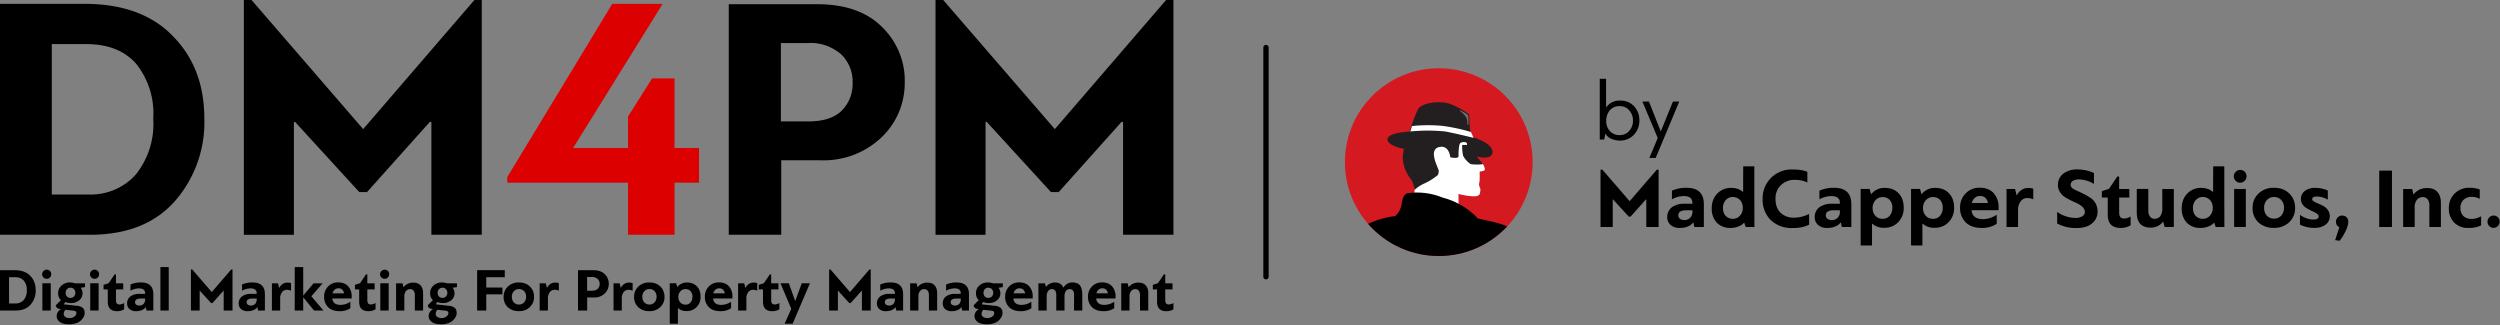 <svg xmlns="http://www.w3.org/2000/svg" xml:space="preserve" style="fill-rule:evenodd;clip-rule:evenodd;stroke-linecap:round;stroke-linejoin:round;stroke-miterlimit:1.5" viewBox="0 0 469 61"><rect x="0" y="0" width="469" height="61" fill="#808080" stroke="none"/><path d="M.132-.711v.331h.003c.039-.051.1-.08.164-.076A.212.212 0 0 1 .46-.39a.237.237 0 0 1 .062.168.236.236 0 0 1-.065.167.22.22 0 0 1-.166.067.237.237 0 0 1-.098-.021.133.133 0 0 1-.066-.058H.124L.11 0H.058v-.711h.074Zm.002.49a.17.17 0 0 0 .043.122.145.145 0 0 0 .111.047.144.144 0 0 0 .115-.049.176.176 0 0 0 .044-.12.179.179 0 0 0-.044-.121.143.143 0 0 0-.114-.049.14.14 0 0 0-.113.049.184.184 0 0 0-.042.121Z" style="fill-rule:nonzero" transform="translate(299.184 26.178) scale(16.022)"/><path d="m.087-.445.136.344h.005l.14-.344h.074l-.276.66H.092L.19-.018.01-.445h.077Z" style="fill-rule:nonzero" transform="translate(307.948 26.178) scale(16.022)"/><path d="m.599-.323-.18.201H.397L.213-.323.21-.322V0H.067v-.671h.022l.319.369.318-.369h.021V0H.603v-.322L.599-.323Z" style="fill-rule:nonzero" transform="translate(299.184 42.584) scale(16.022)"/><path d="M.35 0 .34-.052H.337C.302-.01.249.011.18.011a.153.153 0 0 1-.109-.036.12.12 0 0 1-.038-.091c0-.047.018-.085.053-.114a.245.245 0 0 1 .155-.042h.087v-.009c0-.054-.034-.081-.102-.081a.292.292 0 0 0-.138.038v-.101a.402.402 0 0 1 .171-.034c.135 0 .203.064.203.192V0H.35ZM.163-.136c0 .017.007.031.02.04.013.01.029.015.05.015a.092.092 0 0 0 .07-.028.099.099 0 0 0 .025-.07v-.017h-.07c-.063 0-.095.02-.095.06Z" style="fill-rule:nonzero" transform="translate(312.242 42.584) scale(16.022)"/><path d="M.28-.351a.103.103 0 0 0-.082.037.134.134 0 0 0-.032.092c0 .038.01.068.031.091a.11.11 0 0 0 .085.035.106.106 0 0 0 .083-.037.133.133 0 0 0 .033-.091.132.132 0 0 0-.032-.091.111.111 0 0 0-.086-.036Zm.117-.061.005-.003v-.147L.403-.71h.13v.355L.534 0H.432L.414-.052a.158.158 0 0 1-.07.047.246.246 0 0 1-.089.016.214.214 0 0 1-.162-.062.238.238 0 0 1-.059-.165c0-.071.021-.129.064-.174a.218.218 0 0 1 .163-.068c.056 0 .101.015.136.046Z" style="fill-rule:nonzero" transform="translate(320.573 42.584) scale(16.022)"/><path d="m.589-.153.001.126a.424.424 0 0 1-.192.039.352.352 0 0 1-.26-.095.334.334 0 0 1-.093-.244.337.337 0 0 1 .357-.346c.068 0 .124.009.167.027v.125a.336.336 0 0 0-.146-.031.23.23 0 0 0-.162.06.213.213 0 0 0-.065.165c0 .068.02.121.059.16.043.04.101.061.16.058a.39.39 0 0 0 .174-.044Z" style="fill-rule:nonzero" transform="translate(329.946 42.584) scale(16.022)"/><path d="M.35 0 .34-.052H.337C.302-.01.249.011.18.011a.153.153 0 0 1-.109-.036.12.12 0 0 1-.038-.091c0-.047.018-.085.053-.114a.245.245 0 0 1 .155-.042h.087v-.009c0-.054-.034-.081-.102-.081a.292.292 0 0 0-.138.038v-.101a.402.402 0 0 1 .171-.034c.135 0 .203.064.203.192V0H.35ZM.163-.136c0 .017.007.031.02.04.013.01.029.015.05.015a.092.092 0 0 0 .07-.028.099.099 0 0 0 .025-.07v-.017h-.07c-.063 0-.095.02-.095.06Z" style="fill-rule:nonzero" transform="translate(339.911 42.584) scale(16.022)"/><path d="M.308-.096a.105.105 0 0 0 .083-.036.14.14 0 0 0 .031-.092.134.134 0 0 0-.03-.092.109.109 0 0 0-.085-.034.106.106 0 0 0-.083.037.133.133 0 0 0-.033.091c0 .037.011.067.032.09.021.024.05.036.085.036Zm-.12.058-.004.002v.252H.051v-.662h.105l.016.06h.004A.195.195 0 0 1 .33-.458c.07 0 .125.021.165.063.04.042.06.098.06.167a.232.232 0 0 1-.064.171.216.216 0 0 1-.163.066.199.199 0 0 1-.14-.047Z" style="fill-rule:nonzero" transform="translate(348.242 42.584) scale(16.022)"/><path d="M.308-.096a.105.105 0 0 0 .083-.036.14.14 0 0 0 .031-.092.134.134 0 0 0-.03-.092.109.109 0 0 0-.085-.034.106.106 0 0 0-.083.037.133.133 0 0 0-.033.091c0 .037.011.067.032.09.021.024.05.036.085.036Zm-.12.058-.004.002v.252H.051v-.662h.105l.016.06h.004A.195.195 0 0 1 .33-.458c.07 0 .125.021.165.063.04.042.06.098.06.167a.232.232 0 0 1-.064.171.216.216 0 0 1-.163.066.199.199 0 0 1-.14-.047Z" style="fill-rule:nonzero" transform="translate(357.695 42.584) scale(16.022)"/><path d="M.265-.46c.069 0 .123.021.162.062a.243.243 0 0 1 .059.171v.03H.169c.007.07.052.105.134.105a.288.288 0 0 0 .161-.052v.107a.308.308 0 0 1-.175.048C.207.011.144-.011.1-.055a.234.234 0 0 1-.065-.17.23.23 0 0 1 .064-.167.221.221 0 0 1 .166-.068Zm.005.097a.088.088 0 0 0-.062.022.112.112 0 0 0-.035.06h.189C.35-.336.319-.363.27-.363Z" style="fill-rule:nonzero" transform="translate(367.148 42.584) scale(16.022)"/><path d="m.157-.445.017.071h.005a.162.162 0 0 1 .055-.061.142.142 0 0 1 .078-.022c.023 0 .042.003.058.01v.123a.16.16 0 0 0-.068-.015.095.095 0 0 0-.079.038.162.162 0 0 0-.031.104V0H.057v-.445h.1Z" style="fill-rule:nonzero" transform="translate(375.511 42.584) scale(16.022)"/><path d="M.032-.041v-.136a.333.333 0 0 0 .103.052c.034.012.07.018.106.019a.155.155 0 0 0 .084-.019.058.058 0 0 0 .031-.054c0-.039-.037-.075-.111-.108a.927.927 0 0 1-.109-.055.192.192 0 0 1-.082-.087.133.133 0 0 1-.013-.062c0-.055.021-.1.062-.133a.258.258 0 0 1 .163-.05c.071 0 .136.014.197.042v.128a.325.325 0 0 0-.085-.038.325.325 0 0 0-.088-.015.142.142 0 0 0-.073.016.055.055 0 0 0-.027.049c0 .009.003.018.009.025a.075.075 0 0 0 .025.022.221.221 0 0 0 .034.018c.03.013.06.027.089.042.029.015.055.03.076.045a.174.174 0 0 1 .06.066c.015.028.022.06.022.092a.173.173 0 0 1-.064.139C.4-.006.339.012.26.012a.453.453 0 0 1-.228-.053Z" style="fill-rule:nonzero" transform="translate(385.413 42.584) scale(16.022)"/><path d="m.101-.447.097-.144H.22v.146h.119v.1H.22v.177c0 .024.005.041.014.052.009.011.023.017.044.017a.148.148 0 0 0 .076-.024v.103a.218.218 0 0 1-.117.031C.136.011.086-.041.086-.145v-.2H.017V-.42l.084-.027Z" style="fill-rule:nonzero" transform="translate(394.032 42.584) scale(16.022)"/><path d="M.057-.169v-.277h.135v.258c0 .027.007.049.02.066a.064.064 0 0 0 .053.026c.029 0 .051-.01.067-.031a.147.147 0 0 0 .024-.091v-.227h.135V0H.383L.367-.061H.363A.17.17 0 0 1 .22.007C.111.007.057-.052.057-.169Z" style="fill-rule:nonzero" transform="translate(399.944 42.584) scale(16.022)"/><path d="M.28-.351a.103.103 0 0 0-.082.037.134.134 0 0 0-.032.092c0 .038.01.068.031.091a.11.11 0 0 0 .085.035.106.106 0 0 0 .083-.037.133.133 0 0 0 .033-.091.132.132 0 0 0-.032-.091.111.111 0 0 0-.086-.036Zm.117-.061.005-.003v-.147L.403-.71h.13v.355L.534 0H.432L.414-.052a.158.158 0 0 1-.07.047.246.246 0 0 1-.089.016.214.214 0 0 1-.162-.062.238.238 0 0 1-.059-.165c0-.071.021-.129.064-.174a.218.218 0 0 1 .163-.068c.056 0 .101.015.136.046Z" style="fill-rule:nonzero" transform="translate(408.74 42.584) scale(16.022)"/><path d="M.2-.446V0H.063v-.446H.2ZM.187-.541a.067.067 0 0 1-.053.022.067.067 0 0 1-.053-.022.075.075 0 0 1-.022-.053c0-.02.008-.037.023-.052a.07.07 0 0 1 .052-.022c.021 0 .039.007.053.021a.074.074 0 0 1 .021.053c0 .02-.007.039-.021.053Z" style="fill-rule:nonzero" transform="translate(418.113 42.584) scale(16.022)"/><path d="M.285-.459c.075 0 .135.022.18.067.045.044.068.1.068.168a.223.223 0 0 1-.069.168.248.248 0 0 1-.179.066.256.256 0 0 1-.183-.065.227.227 0 0 1-.067-.169c0-.067.023-.123.07-.168a.25.25 0 0 1 .18-.067Zm.001.108a.109.109 0 0 0-.083.035.13.13 0 0 0-.033.09c0 .039.011.07.032.093a.111.111 0 0 0 .084.035.11.11 0 0 0 .085-.036.134.134 0 0 0 .032-.092.13.13 0 0 0-.032-.09.113.113 0 0 0-.085-.035Z" style="fill-rule:nonzero" transform="translate(422.022 42.584) scale(16.022)"/><path d="M.022-.028v-.114c.023.017.049.03.076.04.029.01.054.015.077.015.044 0 .066-.012.066-.036 0-.012-.007-.023-.021-.033a.33.33 0 0 0-.052-.029.5.5 0 0 1-.061-.031.15.15 0 0 1-.052-.045.1.1 0 0 1-.022-.066c0-.04.016-.072.047-.096a.193.193 0 0 1 .121-.035c.05 0 .099.01.147.031v.107a.257.257 0 0 0-.127-.037c-.037 0-.056.011-.056.033 0 .009.007.017.021.025.016.01.033.018.051.025a.708.708 0 0 1 .062.03c.02.011.037.027.051.047a.128.128 0 0 1 .021.071c0 .04-.016.073-.048.098A.211.211 0 0 1 .19.01a.363.363 0 0 1-.168-.038Z" style="fill-rule:nonzero" transform="translate(431.123 42.584) scale(16.022)"/><path d="M.045-.061a.07.07 0 0 1 .021-.052.07.07 0 0 1 .051-.021c.021 0 .039.007.052.021.013.014.02.032.02.054a.266.266 0 0 1-.032.107.621.621 0 0 1-.069.113L.035.154.084.002C.058-.009.045-.03.045-.061Z" style="fill-rule:nonzero" transform="translate(437.515 42.584) scale(16.022)"/><path d="M.072-.66h.149V0H.072z" style="fill-rule:nonzero" transform="translate(445.19 42.584) scale(16.022)"/><path d="M.499-.283V0H.364v-.255a.112.112 0 0 0-.02-.069A.067.067 0 0 0 .29-.35a.089.089 0 0 0-.071.031.133.133 0 0 0-.027.09V0H.057v-.445h.105a.2.2 0 0 1 .009.035.122.122 0 0 0 .006.026h.004A.193.193 0 0 1 .34-.456c.051 0 .091.015.118.046.027.03.041.072.041.127Z" style="fill-rule:nonzero" transform="translate(449.916 42.584) scale(16.022)"/><path d="M.28-.459c.044 0 .083.007.117.02v.11a.187.187 0 0 0-.095-.024.134.134 0 0 0-.095.035.127.127 0 0 0-.036.096c0 .039.012.07.034.093a.13.13 0 0 0 .094.034c.041 0 .079-.01.114-.031v.107a.307.307 0 0 1-.146.03.223.223 0 0 1-.171-.064.233.233 0 0 1-.061-.165c0-.071.023-.129.068-.174A.237.237 0 0 1 .28-.459Z" style="fill-rule:nonzero" transform="translate(458.84 42.584) scale(16.022)"/><path d="M.19-.061a.069.069 0 0 1-.021.049A.064.064 0 0 1 .12.01a.07.07 0 0 1-.051-.021.067.067 0 0 1-.021-.05.07.07 0 0 1 .021-.052.07.07 0 0 1 .051-.021c.019 0 .036.007.05.021.013.014.02.031.02.052Z" style="fill-rule:nonzero" transform="translate(465.89 42.584) scale(16.022)"/><circle cx="269.915" cy="30.415" r="17.61" style="fill:#d51920"/><path d="M4.9 8.37v.48l3.1.82v-.82c.265.072.536.122.81.15.166.021.334.021.5 0a.449.449 0 0 0 .18-.13 1.19 1.19 0 0 0 .05-.38.957.957 0 0 1-.1-.33c.036-.127.053-.258.05-.39v-.5s.36 0 .37-.16a1.035 1.035 0 0 0-.14-.36l-.64-.65L8.41 5H6.52L4.9 8.37Z" style="fill:#fff;fill-rule:nonzero" transform="translate(252.305 12.805) scale(2.664)"/><path d="M4.89 8.58a1.439 1.439 0 0 0-.33-.88 2.635 2.635 0 0 1-.49-1.4c0-.24.09-.62.09-.62S3 5.48 3 5c0-.48 1.56-.54 1.56-.54.159-.571.37-1.127.63-1.66.194-.154.419-.263.66-.32a3.202 3.202 0 0 1 1.47 0c.515.182.998.445 1.43.78.003.391.029.782.08 1.17.06.11.19.43.19.43s1.49.43 1.37 1.11c-.1.53-1.12.24-1.12.24l.47.54a3.018 3.018 0 0 1-.88 0 1.531 1.531 0 0 1-.54-.6 2.994 2.994 0 0 1-.06-.75h.34v-.15a.47.47 0 0 0-.44 0C8 5.29 8 6 8 6.2c0 .2-.58.07-.58.07s-.07-.92-.82-.71c-.75.21 0 1.5 0 1.63a.48.48 0 0 1-.07.34c-.27.221-.565.409-.88.56-.28.117-.538.283-.76.49Z" style="fill:#231f20;fill-rule:nonzero" transform="translate(252.305 12.805) scale(2.664)"/><path d="M8.11 2.95s.56.27.58.4c.02.13 0 .65 0 .65l-.08-.05a.803.803 0 0 0-.1-.54A1.992 1.992 0 0 0 8.1 3l.01-.05Z" style="fill:#6d6e71;fill-rule:nonzero" transform="translate(252.305 12.805) scale(2.664)"/><path d="m4.72 4.07-.11.38a12.693 12.693 0 0 1 2.45 0c.79.15 2 .45 2 .45l-.18-.41a12.434 12.434 0 0 0-2-.43 10.753 10.753 0 0 0-2.16.01Z" style="fill:#fff;fill-rule:nonzero" transform="translate(252.305 12.805) scale(2.664)"/><g transform="translate(252.305 12.805) scale(2.664)"><clipPath id="a"><path d="M1.54 11a6.361 6.361 0 0 1 2-.59c.259-.229.423-.547.46-.89.05-.27.09-.61.4-.72a4.711 4.711 0 0 1 2.46.3c.959.247 1.83.76 2.51 1.48l1.08.24c.343.078.678.189 1 .33a6.286 6.286 0 0 1-5.2 2.1A6.193 6.193 0 0 1 1.54 11Z"/></clipPath><g clip-path="url(#a)"><circle cx="6.61" cy="6.61" r="6.61"/></g></g><path d="M662 391v43" style="fill:none;stroke:#000;stroke-width:1px" transform="translate(-424.5 -382.085)"/><path d="M25.35 19.622c.232-3.299-.81-6.54-2.835-9.087-1.91-2.141-4.63-3.241-8.277-3.241H8.566v24.888h6.02c3.01.116 5.903-1.1 7.87-3.3a13.347 13.347 0 0 0 2.895-9.26h-.001ZM14.818 38.838H0V.638h14.007c6.308 0 11.17 1.794 14.585 5.325 3.473 3.53 5.21 8.045 5.21 13.66a19.773 19.773 0 0 1-4.978 13.774c-3.3 3.647-7.93 5.441-14.007 5.441h.001Zm56.315-18.695L60.715 31.777h-1.273l-10.65-11.634-.173.058v18.637h-8.277V.001h1.273L60.08 21.36 78.484 0H79.7v38.837h-8.335V20.201l-.232-.058Z" style="fill-rule:nonzero" transform="scale(1.134)"/><path d="m103.893 19.275 3.993-6.309h3.705v11.518h4.051v5.73h-4.051v8.624h-7.698v-8.624H83.924v-.926L101.288.638h8.335L94.806 24.484h9.087v-5.21.001Z" style="fill:#d00;fill-rule:nonzero" transform="scale(1.134)"/><path d="M129.244 38.838h-8.682V.696h14.643c4.63 0 8.22 1.273 10.708 3.762 2.43 2.373 3.82 5.614 3.762 9.029.058 3.53-1.331 6.888-3.936 9.319-2.72 2.546-6.366 3.877-10.128 3.704h-6.367v12.328Zm4.514-31.718h-4.572v12.965h4.515c2.488 0 4.34-.579 5.556-1.794 1.215-1.215 1.852-2.894 1.794-4.63a6.253 6.253 0 0 0-1.91-4.689c-1.505-1.273-3.415-1.967-5.383-1.852Zm51.802 13.023-10.42 11.634h-1.273l-10.65-11.634-.173.058v18.637h-8.277V.001h1.273l18.464 21.358L192.91 0h1.216v38.837h-8.335V20.201l-.232-.058h.001ZM4.43 48.011a2.3 2.3 0 0 0-.495-1.587c-.334-.375-.81-.567-1.447-.567h-.99v4.349h1.051a1.757 1.757 0 0 0 1.376-.577 2.332 2.332 0 0 0 .505-1.618ZM2.59 51.37H0v-6.675h2.448c1.102 0 1.952.314 2.549.93.606.618.91 1.406.91 2.387.03.88-.283 1.75-.87 2.407-.576.637-1.385.951-2.447.951Zm5.805-4.512v4.511H7.009v-4.51h1.386v-.001Zm-.132-.96a.684.684 0 0 1-.536.222.684.684 0 0 1-.536-.222.758.758 0 0 1-.222-.536c0-.203.08-.375.232-.526a.716.716 0 0 1 .526-.223h.02c.4 0 .729.329.729.729v.02a.745.745 0 0 1-.213.536Zm1.113 6.432c0-.496.232-.89.698-1.194l-.273-.05a.703.703 0 0 1-.405-.202.418.418 0 0 1-.152-.334v-.06l.84-.84c-.314-.273-.466-.658-.466-1.163-.008-.481.2-.942.567-1.254.394-.344.9-.526 1.416-.506.232 0 .515.05.85.142h1.607v.627l-.708.11c.203.284.304.587.304.9.01.446-.182.87-.526 1.154-.395.323-.89.495-1.406.475a2.66 2.66 0 0 1-.93-.172l-.233.385 2.195.242c.354.02.687.142.96.364.193.193.294.466.294.84 0 .374-.182.758-.557 1.153a1.99 1.99 0 0 1-.809.505c-.376.134-.774.2-1.173.193-.728 0-1.254-.132-1.588-.395-.333-.263-.505-.566-.505-.92Zm2.103.283c.309.017.614-.076.86-.263.202-.172.303-.364.303-.587 0-.212-.172-.343-.505-.374l-1.305-.141a.989.989 0 0 0-.293.667c0 .202.08.364.243.496.171.131.404.202.697.202Zm.991-4.187a.823.823 0 0 0-.232-.587.738.738 0 0 0-.577-.242.736.736 0 0 0-.576.242.81.81 0 0 0-.223.587c0 .253.071.465.213.617.152.16.366.245.586.233a.758.758 0 0 0 .587-.243.838.838 0 0 0 .222-.607Zm3.843-1.568v4.511h-1.386v-4.51h1.386v-.001Zm-.132-.96a.684.684 0 0 1-.536.222.684.684 0 0 1-.536-.222.758.758 0 0 1-.222-.536c0-.203.08-.375.232-.526a.716.716 0 0 1 .526-.223h.02c.4 0 .729.329.729.729v.02a.745.745 0 0 1-.213.536Zm1.8.95.981-1.456h.223v1.477h1.203v1.01h-1.203v1.79c0 .244.05.416.142.527.09.111.232.172.445.172.273-.01.536-.091.768-.243v1.042a2.207 2.207 0 0 1-1.183.313c-1.022 0-1.527-.526-1.527-1.577V47.88h-.698v-.759l.85-.273h-.001Zm6.251 4.521-.101-.526h-.03c-.355.425-.89.637-1.589.637-.4.026-.796-.105-1.102-.364a1.22 1.22 0 0 1-.384-.92c0-.475.182-.86.536-1.153a2.47 2.47 0 0 1 1.567-.425h.88v-.09c0-.547-.344-.82-1.031-.82-.486.01-.971.142-1.396.384v-1.021a4.07 4.07 0 0 1 1.73-.344c1.365 0 2.052.647 2.052 1.942v2.7h-1.132Zm-1.892-1.375a.47.47 0 0 0 .203.404c.146.107.324.16.505.152a.933.933 0 0 0 .708-.283c.172-.193.263-.445.253-.708v-.172h-.708c-.637 0-.96.202-.96.607h-.001Zm4.198-5.816h1.375v7.191h-1.375v-7.191Zm10.427 3.924-1.82 2.033h-.223l-1.86-2.033-.031.01v3.257h-1.446v-6.786h.222l3.226 3.732 3.216-3.732h.213v6.786h-1.457v-3.257l-.04-.01Zm5.725 3.267-.101-.526h-.03c-.355.425-.89.637-1.589.637-.4.026-.796-.105-1.102-.364a1.22 1.22 0 0 1-.384-.92c0-.475.182-.86.536-1.153a2.47 2.47 0 0 1 1.567-.425h.88v-.09c0-.547-.344-.82-1.031-.82-.486.01-.971.142-1.396.384v-1.021a4.07 4.07 0 0 1 1.73-.344c1.365 0 2.052.647 2.052 1.942v2.7H42.69Zm-1.892-1.375a.47.47 0 0 0 .203.404c.146.107.324.16.505.152a.933.933 0 0 0 .708-.283c.172-.193.263-.445.253-.708v-.172h-.708c-.637 0-.96.202-.96.607h-.001Zm5.198-3.125.172.718h.05c.132-.253.324-.466.557-.617.232-.152.505-.223.788-.223.233 0 .425.03.587.101v1.244c-.215-.1-.45-.152-.688-.151a.962.962 0 0 0-.799.384 1.638 1.638 0 0 0-.313 1.052v1.992h-1.366v-4.5h1.012Zm5.884 0h1.498l-1.871 2.144 2.002 2.356h-1.557l-1.79-2.195v2.195h-1.406v-7.19h1.406v4.712l1.719-2.022h-.001Zm4.067-.152c.698 0 1.244.212 1.638.627a2.46 2.46 0 0 1 .597 1.73v.303h-3.206c.071.708.526 1.062 1.355 1.062a2.916 2.916 0 0 0 1.629-.526v1.082a3.128 3.128 0 0 1-1.77.485c-.83 0-1.467-.222-1.912-.667a2.369 2.369 0 0 1-.657-1.72 2.333 2.333 0 0 1 .647-1.688 2.236 2.236 0 0 1 1.68-.688h-.001Zm.05.98a.883.883 0 0 0-.626.223c-.179.16-.304.372-.354.607h1.911c-.121-.556-.435-.83-.93-.83h-.001Zm3.571-.849.981-1.456h.223v1.477h1.203v1.01h-1.203v1.79c0 .244.05.416.142.527.09.111.232.172.445.172.273-.01.536-.091.768-.243v1.042a2.207 2.207 0 0 1-1.183.313c-1.022 0-1.527-.526-1.527-1.577V47.88h-.698v-.759l.85-.273h-.001Zm4.732.01v4.511h-1.385v-4.51h1.386l-.001-.001Zm-.13-.96a.683.683 0 0 1-.537.222.684.684 0 0 1-.536-.222.758.758 0 0 1-.222-.536c0-.203.08-.375.232-.526a.716.716 0 0 1 .526-.223h.02c.4 0 .729.329.729.729v.02a.745.745 0 0 1-.213.536h.001Zm5.825 2.609v2.862h-1.366V48.79a1.135 1.135 0 0 0-.202-.698.681.681 0 0 0-.546-.263.896.896 0 0 0-.718.314c-.198.26-.295.584-.273.91v2.316h-1.366v-4.5h1.062c.04.11.071.232.091.354.01.09.03.171.061.262h.04c.39-.485.988-.755 1.609-.728.515 0 .92.152 1.193.466.273.303.415.728.415 1.284Zm.92 3.823c0-.496.232-.89.698-1.194l-.273-.05a.703.703 0 0 1-.405-.202.418.418 0 0 1-.152-.334v-.06l.84-.84c-.314-.273-.466-.658-.466-1.163-.008-.481.2-.942.567-1.254.394-.344.9-.526 1.416-.506.232 0 .515.05.85.142h1.607v.627l-.708.11c.203.284.304.587.304.9.01.446-.182.87-.526 1.154-.395.323-.89.495-1.406.475a2.66 2.66 0 0 1-.93-.172l-.233.385 2.195.242c.354.02.687.142.96.364.193.193.294.466.294.84 0 .374-.182.758-.557 1.153a1.99 1.99 0 0 1-.809.505c-.376.134-.774.2-1.173.193-.728 0-1.254-.132-1.588-.395-.333-.263-.505-.566-.505-.92Zm2.103.283c.309.017.614-.076.86-.263.202-.172.303-.364.303-.587 0-.212-.172-.343-.505-.374l-1.305-.141a.989.989 0 0 0-.293.667c0 .202.08.364.243.496.171.131.404.202.697.202Zm.991-4.187a.823.823 0 0 0-.232-.587.738.738 0 0 0-.577-.242.736.736 0 0 0-.576.242.81.81 0 0 0-.223.587c0 .253.071.465.213.617.152.16.366.245.586.233a.758.758 0 0 0 .587-.243.838.838 0 0 0 .222-.607Zm6.432.263v2.68h-1.506v-6.675h4.57v1.163h-3.064v1.71h2.68v1.122h-2.68Zm5.401-1.962c.759 0 1.366.222 1.82.678.456.445.688 1.01.688 1.699a2.251 2.251 0 0 1-.697 1.699 2.506 2.506 0 0 1-1.81.667 2.595 2.595 0 0 1-1.851-.657 2.3 2.3 0 0 1-.678-1.71c0-.677.233-1.243.708-1.698a2.522 2.522 0 0 1 1.82-.678Zm.01 1.092a1.107 1.107 0 0 0-.839.354c-.223.25-.342.575-.334.91 0 .395.112.708.324.94.222.234.526.365.85.355.323.01.637-.121.86-.364.22-.259.335-.591.323-.93a1.31 1.31 0 0 0-.324-.91 1.142 1.142 0 0 0-.86-.355Zm4.441-.95.172.718h.05c.132-.253.324-.466.557-.617.232-.152.505-.223.788-.223.233 0 .425.03.587.101v1.244c-.215-.1-.45-.152-.688-.151a.962.962 0 0 0-.799.384 1.638 1.638 0 0 0-.313 1.052v1.992H89.28v-4.5h1.013Zm6.847 4.5h-1.518v-6.665h2.56c.808 0 1.435.223 1.87.658.425.414.668.98.658 1.577a2.164 2.164 0 0 1-.688 1.629 2.421 2.421 0 0 1-1.77.647h-1.113v2.154h.001Zm.789-5.542h-.8v2.265h.79c.434 0 .758-.1.97-.313.212-.215.326-.508.314-.81a1.09 1.09 0 0 0-.334-.819 1.34 1.34 0 0 0-.94-.323Zm4.58 1.042.172.718h.05c.132-.253.324-.466.557-.617.232-.152.505-.223.788-.223.233 0 .425.03.587.101v1.244c-.215-.1-.45-.152-.688-.151a.962.962 0 0 0-.799.384 1.638 1.638 0 0 0-.313 1.052v1.992h-1.366v-4.5h1.012Zm4.915-.142c.759 0 1.366.222 1.82.678.456.445.688 1.01.688 1.699a2.251 2.251 0 0 1-.697 1.699 2.506 2.506 0 0 1-1.81.667 2.595 2.595 0 0 1-1.851-.657 2.3 2.3 0 0 1-.678-1.71c0-.677.233-1.243.708-1.698a2.522 2.522 0 0 1 1.82-.678Zm.01 1.092a1.107 1.107 0 0 0-.839.354c-.223.25-.342.575-.334.91 0 .395.112.708.324.94.222.234.526.365.85.355.323.01.637-.121.86-.364.22-.259.335-.591.323-.93a1.31 1.31 0 0 0-.324-.91 1.142 1.142 0 0 0-.86-.355Zm5.966 2.579c.325.01.628-.121.84-.364.212-.263.323-.593.314-.93a1.358 1.358 0 0 0-.304-.93 1.102 1.102 0 0 0-.86-.345c-.322-.007-.63.13-.839.375a1.34 1.34 0 0 0-.333.92c0 .374.11.677.323.91.213.243.506.364.86.364h-.001Zm-1.213.587-.04.02v2.548h-1.345v-6.695h1.062l.162.607h.04c.384-.465.95-.738 1.557-.728.708 0 1.265.212 1.67.637.404.425.606.991.606 1.69.03.64-.204 1.266-.647 1.729-.43.445-1.03.688-1.649.667a2.013 2.013 0 0 1-1.416-.475Zm6.746-4.268c.698 0 1.244.212 1.638.627a2.46 2.46 0 0 1 .597 1.73v.303h-3.206c.071.708.526 1.062 1.355 1.062a2.916 2.916 0 0 0 1.629-.526v1.082a3.128 3.128 0 0 1-1.77.485c-.83 0-1.467-.222-1.912-.667a2.369 2.369 0 0 1-.657-1.72 2.333 2.333 0 0 1 .647-1.688 2.236 2.236 0 0 1 1.68-.688h-.001Zm.05.98a.883.883 0 0 0-.626.223c-.179.16-.304.372-.354.607h1.911c-.121-.556-.435-.83-.93-.83h-.001Zm4.137-.828.172.718h.05c.132-.253.324-.466.557-.617.232-.152.505-.223.788-.223.233 0 .425.03.587.101v1.244c-.215-.1-.45-.152-.688-.151a.962.962 0 0 0-.799.384 1.638 1.638 0 0 0-.313 1.052v1.992h-1.366v-4.5h1.012Zm3.256-.021.981-1.456h.223v1.477h1.203v1.01h-1.203v1.79c0 .244.05.416.142.527.09.111.232.172.445.172.273-.01.536-.091.768-.243v1.042a2.207 2.207 0 0 1-1.183.313c-1.022 0-1.527-.526-1.527-1.577V47.88h-.698v-.759l.85-.273h-.001Zm4.127.01 1.021 2.873h.061l1.052-2.873h1.355l-2.862 6.695h-1.325l1.102-2.467-1.79-4.228h1.386Zm12.045 1.244-1.82 2.033h-.223l-1.86-2.033-.031.01v3.257h-1.446v-6.786h.222l3.226 3.732 3.216-3.732h.213v6.786h-1.457v-3.257l-.04-.01Zm5.724 3.267-.101-.526h-.03c-.355.425-.89.637-1.589.637-.4.026-.796-.105-1.102-.364a1.22 1.22 0 0 1-.384-.92c0-.475.182-.86.536-1.153a2.47 2.47 0 0 1 1.567-.425h.88v-.09c0-.547-.344-.82-1.031-.82-.486.01-.971.142-1.396.384v-1.021a4.07 4.07 0 0 1 1.73-.344c1.365 0 2.052.647 2.052 1.942v2.7h-1.132Zm-1.892-1.375a.47.47 0 0 0 .203.404c.146.107.324.16.505.152a.933.933 0 0 0 .708-.283c.172-.193.263-.445.253-.708v-.172h-.708c-.637 0-.96.202-.96.607h-.001Zm8.658-1.487v2.862h-1.366V48.79a1.135 1.135 0 0 0-.202-.698.681.681 0 0 0-.546-.263.896.896 0 0 0-.718.314c-.198.26-.295.584-.273.91v2.316h-1.366v-4.5h1.062c.04.11.071.232.091.354.01.09.03.171.061.262h.04c.39-.485.988-.755 1.609-.728.515 0 .92.152 1.193.466.273.303.415.728.415 1.284Zm4.127 2.862-.101-.526h-.03c-.355.425-.89.637-1.589.637-.4.026-.796-.105-1.102-.364a1.22 1.22 0 0 1-.384-.92c0-.475.182-.86.536-1.153a2.47 2.47 0 0 1 1.567-.425h.88v-.09c0-.547-.344-.82-1.031-.82-.486.01-.971.142-1.396.384v-1.021a4.07 4.07 0 0 1 1.73-.344c1.365 0 2.052.647 2.052 1.942v2.7h-1.132Zm-1.892-1.375a.47.47 0 0 0 .203.404c.146.107.324.16.505.152a.933.933 0 0 0 .708-.283c.172-.193.263-.445.253-.708v-.172h-.708c-.637 0-.96.202-.96.607h-.001Zm3.944 2.336c0-.496.232-.89.698-1.194l-.273-.05a.703.703 0 0 1-.405-.202.418.418 0 0 1-.152-.334v-.06l.84-.84c-.314-.273-.466-.658-.466-1.163-.008-.481.2-.942.567-1.254.394-.344.9-.526 1.416-.506.232 0 .515.05.85.142h1.607v.627l-.708.11c.203.284.304.587.304.9.01.446-.182.87-.526 1.154-.395.323-.89.495-1.406.475a2.66 2.66 0 0 1-.93-.172l-.233.385 2.195.242c.354.02.687.142.96.364.193.193.294.466.294.84 0 .374-.182.758-.557 1.153a1.99 1.99 0 0 1-.809.505c-.376.134-.774.2-1.173.193-.728 0-1.254-.132-1.588-.395-.333-.263-.505-.566-.505-.92Zm2.103.283c.309.017.614-.076.86-.263.202-.172.303-.364.303-.587 0-.212-.172-.343-.505-.374l-1.305-.141a.989.989 0 0 0-.293.667c0 .202.08.364.243.496.171.131.404.202.697.202Zm.991-4.187a.823.823 0 0 0-.232-.587.738.738 0 0 0-.577-.242.736.736 0 0 0-.576.242.81.81 0 0 0-.223.587c0 .253.071.465.213.617.152.16.366.245.586.233a.758.758 0 0 0 .587-.243.838.838 0 0 0 .222-.607Zm4.299-1.709c.698 0 1.244.212 1.638.627a2.46 2.46 0 0 1 .597 1.73v.303h-3.206c.071.708.526 1.062 1.355 1.062a2.916 2.916 0 0 0 1.629-.526v1.082a3.128 3.128 0 0 1-1.77.485c-.83 0-1.467-.222-1.912-.667a2.369 2.369 0 0 1-.657-1.72 2.333 2.333 0 0 1 .647-1.688 2.236 2.236 0 0 1 1.68-.688h-.001Zm.05.98a.883.883 0 0 0-.626.223c-.179.16-.304.372-.354.607h1.911c-.121-.556-.435-.83-.93-.83h-.001Zm4.198-.828.172.546.04.03c.345-.46.892-.724 1.467-.708.678 0 1.143.293 1.386.87.293-.546.87-.89 1.487-.88.576 0 1 .162 1.254.496.252.333.384.839.384 1.537v2.609h-1.365v-2.65a1.055 1.055 0 0 0-.182-.647.627.627 0 0 0-.526-.243.775.775 0 0 0-.638.304 1.546 1.546 0 0 0-.232.92v2.316h-1.365v-2.61a1.175 1.175 0 0 0-.182-.687.627.627 0 0 0-.526-.243.758.758 0 0 0-.638.314 1.438 1.438 0 0 0-.242.88v2.346h-1.366v-4.5h1.072Zm9.456-.152c.698 0 1.244.212 1.638.627a2.46 2.46 0 0 1 .597 1.73v.303h-3.206c.071.708.526 1.062 1.355 1.062a2.916 2.916 0 0 0 1.629-.526v1.082a3.128 3.128 0 0 1-1.77.485c-.83 0-1.467-.222-1.912-.667a2.369 2.369 0 0 1-.657-1.72 2.333 2.333 0 0 1 .647-1.688 2.236 2.236 0 0 1 1.68-.688h-.001Zm.05.98a.883.883 0 0 0-.626.223c-.179.16-.304.372-.354.607h1.911c-.121-.556-.435-.83-.93-.83h-.001Zm7.596.81v2.862h-1.366V48.79a1.135 1.135 0 0 0-.202-.698.681.681 0 0 0-.546-.263.896.896 0 0 0-.718.314c-.198.26-.295.584-.273.91v2.316h-1.366v-4.5h1.062c.04.11.071.232.091.354.01.09.03.171.061.262h.04c.39-.485.988-.755 1.609-.728.515 0 .92.152 1.193.466.273.303.415.728.415 1.284Zm1.607-1.659.981-1.456h.223v1.477h1.203v1.01h-1.203v1.79c0 .244.05.416.142.527.09.111.232.172.445.172.273-.01.536-.091.768-.243v1.042a2.207 2.207 0 0 1-1.183.313c-1.022 0-1.527-.526-1.527-1.577V47.88h-.698v-.759l.85-.273h-.001Z" style="fill-rule:nonzero" transform="scale(1.134)"/></svg>